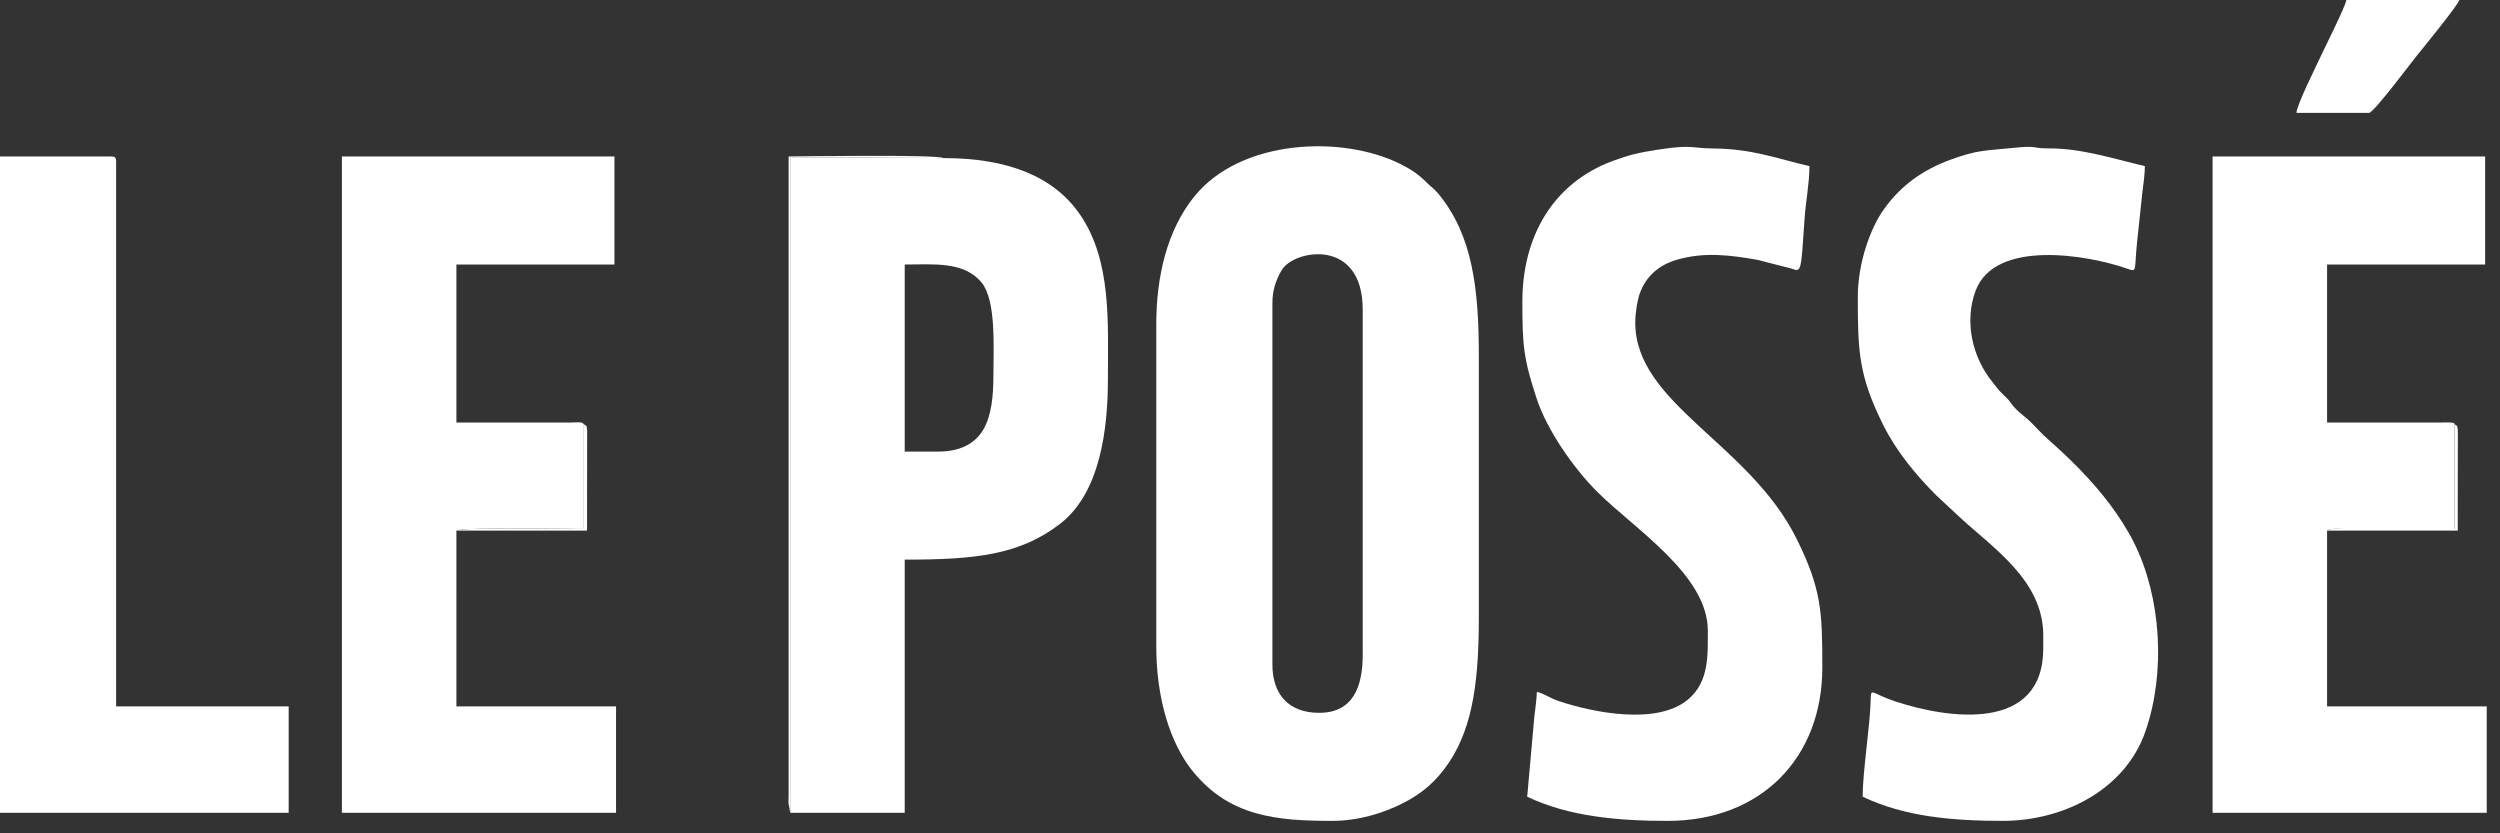 <svg width="2658" height="886" viewBox="0 0 2658 886" fill="none" xmlns="http://www.w3.org/2000/svg">
<rect x="0" y="0" width="2658" height="886" fill="#333333" stroke="none"/>
<path fill-rule="evenodd" clip-rule="evenodd" d="M1402.55 757.879C1370.27 757.879 1352.82 738.495 1352.82 706.442V322.372C1352.82 307.742 1356.93 297.284 1362.5 287.474C1375.03 265.456 1448.85 251.815 1448.85 329.228V696.154C1448.85 731.309 1437.81 757.879 1402.55 757.879ZM1229.37 344.66V687.579C1229.37 741.658 1243.74 789.944 1268.26 820.148C1307.19 868.095 1357.17 872.754 1416.25 872.754C1444.75 872.754 1470.79 864.317 1490.56 854.475C1512.36 843.627 1527.7 829.985 1540.76 810.371C1567.02 770.944 1572.29 719.639 1572.29 655.004V378.953C1572.29 306.172 1565.52 249.943 1529.24 205.965C1524.53 200.267 1522.19 199.493 1516.98 194.218C1508.51 185.654 1500.33 180.055 1488.84 174.339C1426.42 143.269 1319.23 147.995 1269.98 208.665C1240.48 245.007 1229.37 294.88 1229.37 344.66Z" fill="white"/>
<path fill-rule="evenodd" clip-rule="evenodd" d="M997.899 480.124H961.891V281.23C991.943 281.23 1025.03 277.513 1043.74 300.542C1059.39 319.8 1056.19 370.748 1056.19 399.536C1056.19 421.681 1053.96 442.668 1045.23 457.155C1036.39 471.829 1020.45 480.124 997.899 480.124ZM840.156 864.187H961.891V594.999C1036.78 594.999 1084.39 590.13 1127.51 556.577C1169.99 523.525 1177.93 455.365 1177.93 402.966C1177.93 342.74 1181.92 277.365 1148.46 228.397C1120.52 187.488 1071.35 168.066 1003.04 168.066L840.156 167.09V864.187Z" fill="white"/>
<path fill-rule="evenodd" clip-rule="evenodd" d="M2474.16 564.134C2478.52 561.378 2486.06 562.366 2491.29 562.411L2609.66 562.427V450.971C2608.63 449.275 2610.3 449.715 2604.59 449.193C2602.6 449.006 2598.19 449.198 2595.97 449.221L2474.16 449.259V281.227H2642.18V166.352H2352.42V864.185H2643.9V751.023H2474.16V564.134Z" fill="white"/>
<path fill-rule="evenodd" clip-rule="evenodd" d="M485.255 564.134C491.414 560.237 614.842 562.427 620.744 562.427V450.971C619.069 448.194 613.438 449.154 607.047 449.221L485.244 449.259V281.227H653.276V166.352H363.512V864.185H654.988V751.023H485.244L485.255 564.134Z" fill="white"/>
<path fill-rule="evenodd" clip-rule="evenodd" d="M1618.59 320.671C1618.59 367.014 1619.74 381.052 1633.77 423.777C1644.72 457.088 1673.06 498.046 1698.72 523.425C1738.93 563.18 1815.76 611.593 1815.76 670.447C1815.76 696.314 1817.23 724.843 1794.72 743.712C1761.74 771.346 1693.74 757.644 1656.92 745.27C1647.77 742.197 1641.84 737.42 1634.01 735.598C1633.88 741.065 1632.26 755.437 1631.3 762.046L1623.72 847.047C1667.58 868.094 1720.25 872.767 1772.9 872.767C1873.06 872.767 1937.49 805.107 1937.49 709.878C1937.49 650.509 1936.68 626.222 1910.07 572.709C1859.57 471.142 1738.61 429.311 1738.61 342.959C1738.61 332.781 1740.84 318.953 1743.47 311.833C1750.34 293.245 1764.01 281.584 1783.17 276.068C1812.35 267.664 1839.74 271.237 1868.72 276.293L1904.4 285.483C1915.39 289.292 1914.69 290.857 1918.68 231.569C1919.87 213.92 1923.78 195.146 1923.78 176.646C1888.09 168.329 1862.95 158.14 1820.86 157.838C1797.95 157.679 1800.31 153.457 1763.78 158.958C1742.14 162.218 1731.36 164.898 1714.34 171.238C1651.39 194.668 1618.59 251.145 1618.59 320.671Z" fill="white"/>
<path fill-rule="evenodd" clip-rule="evenodd" d="M1975.23 315.501C1975.23 373.625 1976.03 398.949 2002.08 451.528C2016.19 480.008 2037.49 505.513 2058.82 526.823L2083.68 549.967C2118.74 582.57 2172.4 617.028 2172.4 675.564V689.278C2172.4 779.203 2070.96 764.287 2014.85 745.661C1988.31 736.856 1989.3 729.681 1988.85 745.689C1988.11 772.571 1980.37 820.858 1980.37 847.021C2025.44 868.645 2077.15 872.739 2129.54 872.739C2193.04 872.739 2259.39 840.291 2281.1 777.396C2302.8 714.535 2297.75 634.979 2269 577.251C2261.85 562.885 2252.47 548.54 2243.21 536.171C2223.96 510.474 2201.07 487.886 2177.13 466.8C2171.13 461.519 2165.72 455.452 2159.99 449.65C2153.56 443.146 2148.14 440.159 2141.94 433.401C2138.56 429.712 2138.29 428.444 2135.1 424.816C2132.14 421.456 2129.56 419.545 2126.51 416.252C2123.29 412.766 2121.94 410.542 2118.83 406.782C2096.75 380.009 2088.2 341.506 2100.57 308.831C2121.37 253.995 2220.01 271.1 2261.04 285.451C2272.85 289.579 2268.87 288.443 2272.14 257.492L2277.73 204.791C2278.88 196.546 2280.42 184.37 2280.42 176.619C2248.81 169.257 2213.15 157.642 2179.22 157.796C2158.31 157.883 2168.58 154.243 2137.84 157.493C2112.45 160.183 2102.83 158.987 2073.19 170.004C2043.33 181.109 2021.1 197.424 2003.36 221.903C1988.28 242.731 1975.23 280.142 1975.23 315.501Z" fill="white"/>
<path fill-rule="evenodd" clip-rule="evenodd" d="M0 864.185H306.913V751.023H123.45V171.495C123.45 167.543 122.259 166.352 118.307 166.352H0V864.185Z" fill="white"/>
<path fill-rule="evenodd" clip-rule="evenodd" d="M2441.61 120.024H2518.77C2523.58 120.024 2564.48 65.474 2567.95 61.187C2572.6 55.445 2613.25 5.742 2614.78 0H2494.76C2492.67 8.981 2473.73 46.267 2467.89 58.86C2462.14 71.261 2441.79 111.763 2441.61 120.024Z" fill="white"/>
<path fill-rule="evenodd" clip-rule="evenodd" d="M840.188 864.18V167.081L1003.08 168.058C996.68 164.001 844.442 166.346 838.474 166.346L838.47 843.61C838.458 847.003 838.3 850.686 838.349 854.018L840.188 864.18Z" fill="white"/>
<path fill-rule="evenodd" clip-rule="evenodd" d="M485.27 564.108H624.141L624.267 457.741C623.169 451.346 624.893 454.245 620.759 450.945V562.401C614.858 562.401 491.429 560.211 485.27 564.108Z" fill="white"/>
<path fill-rule="evenodd" clip-rule="evenodd" d="M2474.18 564.108H2613.05L2613.18 457.741C2612.09 451.346 2613.8 454.245 2609.68 450.945V562.401L2491.3 562.384C2486.07 562.34 2478.53 561.353 2474.18 564.108Z" fill="white"/>
</svg>

